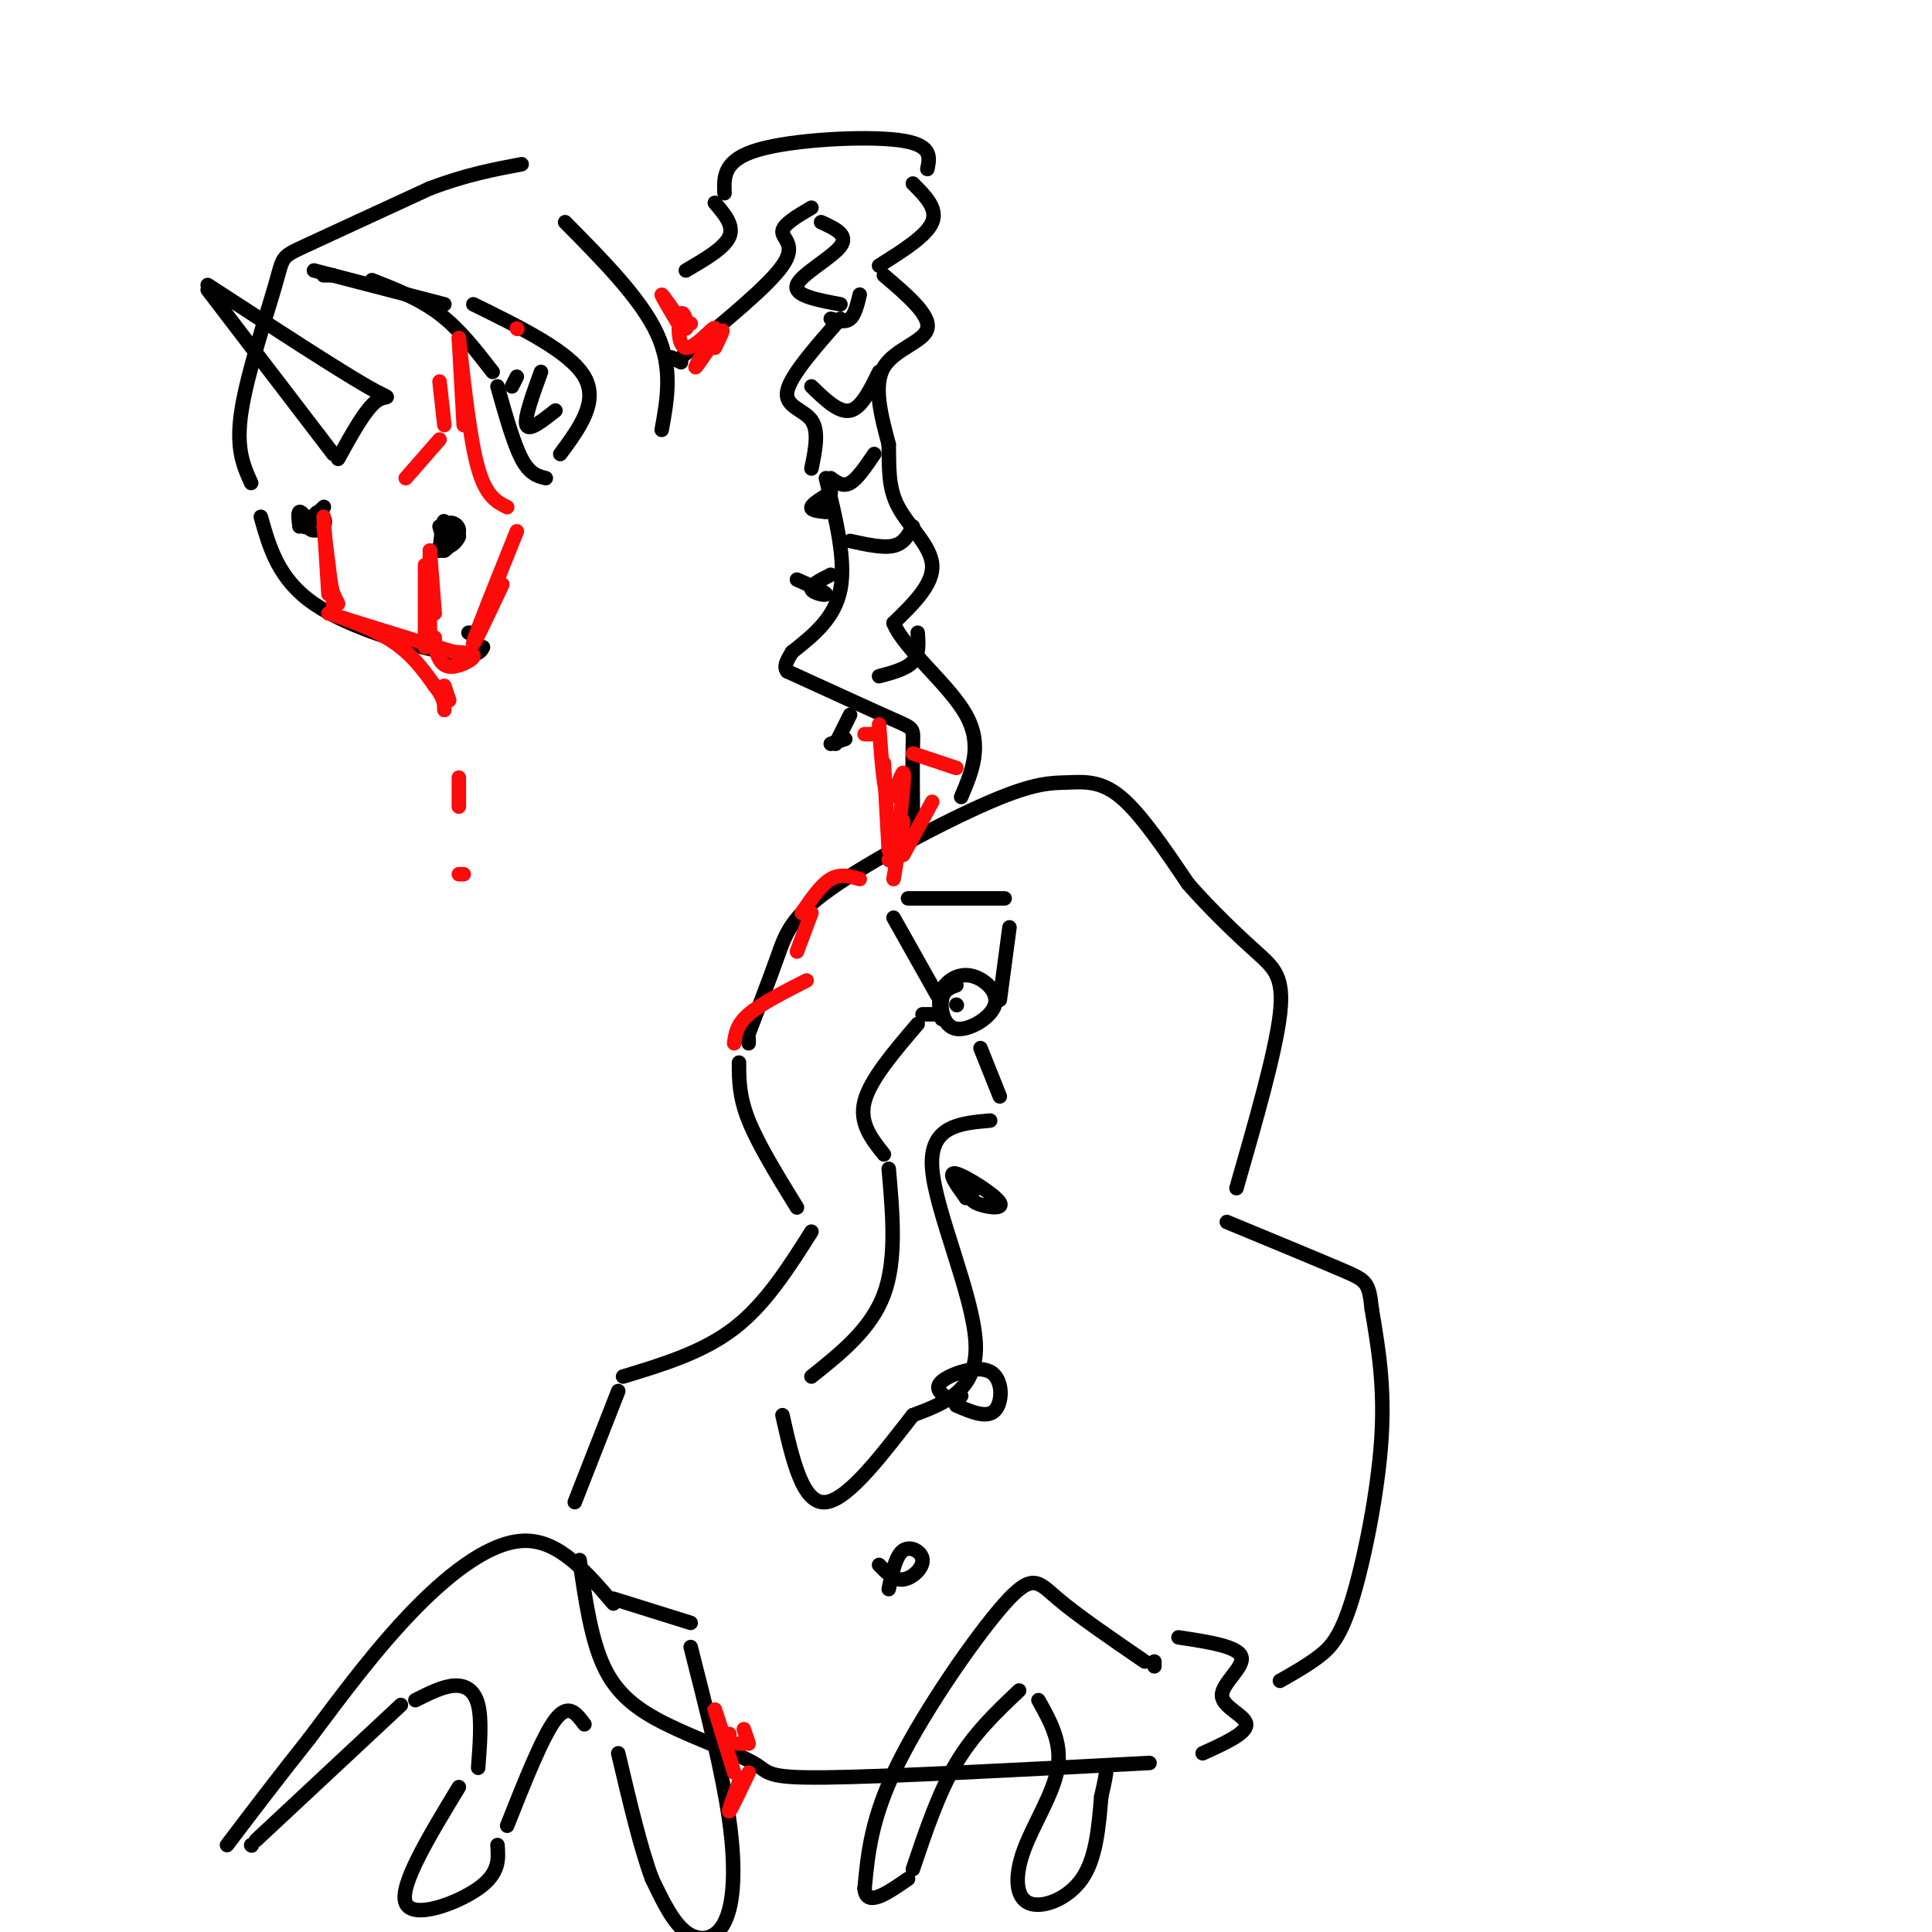 <svg viewBox='0 0 400 400' version='1.1' xmlns='http://www.w3.org/2000/svg' xmlns:xlink='http://www.w3.org/1999/xlink'><g fill='none' stroke='#000000' stroke-width='3' stroke-linecap='round' stroke-linejoin='round'><path d='M97,131c0.000,0.000 2.000,0.000 2,0'/><path d='M100,134c-0.622,1.133 -1.244,2.267 -8,1c-6.756,-1.267 -19.644,-4.933 -27,-10c-7.356,-5.067 -9.178,-11.533 -11,-18'/><path d='M52,100c-1.613,-3.565 -3.226,-7.131 -2,-15c1.226,-7.869 5.292,-20.042 7,-26c1.708,-5.958 1.060,-5.702 6,-8c4.940,-2.298 15.470,-7.149 26,-12'/><path d='M89,39c7.500,-2.833 13.250,-3.917 19,-5'/><path d='M117,46c7.833,7.917 15.667,15.833 19,23c3.333,7.167 2.167,13.583 1,20'/><path d='M155,215c0.000,0.000 0.000,1.000 0,1'/><path d='M155,214c2.179,-5.692 4.358,-11.384 6,-16c1.642,-4.616 2.747,-8.157 11,-14c8.253,-5.843 23.656,-13.989 33,-18c9.344,-4.011 12.631,-3.888 16,-4c3.369,-0.112 6.820,-0.461 11,3c4.180,3.461 9.090,10.730 14,18'/><path d='M246,183c4.929,5.607 10.250,10.625 14,14c3.750,3.375 5.929,5.107 5,13c-0.929,7.893 -4.964,21.946 -9,36'/><path d='M153,220c0.000,3.500 0.000,7.000 2,12c2.000,5.000 6.000,11.500 10,18'/><path d='M168,255c-4.750,7.500 -9.500,15.000 -16,20c-6.500,5.000 -14.750,7.500 -23,10'/><path d='M128,288c0.000,0.000 -9.000,23.000 -9,23'/><path d='M120,323c1.174,8.153 2.348,16.306 5,22c2.652,5.694 6.783,8.928 13,12c6.217,3.072 14.520,5.981 18,8c3.480,2.019 2.137,3.148 15,3c12.863,-0.148 39.931,-1.574 67,-3'/><path d='M265,348c2.780,-1.577 5.560,-3.155 8,-5c2.440,-1.845 4.542,-3.958 7,-12c2.458,-8.042 5.274,-22.012 6,-33c0.726,-10.988 -0.637,-18.994 -2,-27'/><path d='M284,271c-0.578,-5.533 -1.022,-5.867 -6,-8c-4.978,-2.133 -14.489,-6.067 -24,-10'/><path d='M127,332c-5.533,-6.444 -11.067,-12.889 -18,-13c-6.933,-0.111 -15.267,6.111 -23,14c-7.733,7.889 -14.867,17.444 -22,27'/><path d='M64,360c-6.500,8.167 -11.750,15.083 -17,22'/><path d='M52,382c0.000,0.000 0.100,0.100 0.1,0.1'/><path d='M53,381c0.000,0.000 30.000,-28.000 30,-28'/><path d='M86,352c2.822,-1.422 5.644,-2.844 8,-3c2.356,-0.156 4.244,0.956 5,4c0.756,3.044 0.378,8.022 0,13'/><path d='M95,370c-6.222,10.267 -12.444,20.533 -11,24c1.444,3.467 10.556,0.133 15,-3c4.444,-3.133 4.222,-6.067 4,-9'/><path d='M127,331c0.000,0.000 16.000,5.000 16,5'/><path d='M143,341c3.298,12.964 6.595,25.929 8,36c1.405,10.071 0.917,17.250 -1,21c-1.917,3.750 -5.262,4.071 -8,2c-2.738,-2.071 -4.869,-6.536 -7,-11'/><path d='M135,389c-2.333,-6.167 -4.667,-16.083 -7,-26'/><path d='M121,357c-1.667,-2.250 -3.333,-4.500 -6,-1c-2.667,3.500 -6.333,12.750 -10,22'/><path d='M239,344c0.000,0.000 0.000,1.000 0,1'/><path d='M237,344c-6.976,-4.780 -13.952,-9.560 -18,-13c-4.048,-3.440 -5.167,-5.542 -11,1c-5.833,6.542 -16.381,21.726 -22,33c-5.619,11.274 -6.310,18.637 -7,26'/><path d='M179,391c0.333,4.000 4.667,1.000 9,-2'/><path d='M189,387c2.667,-7.917 5.333,-15.833 9,-22c3.667,-6.167 8.333,-10.583 13,-15'/><path d='M215,352c2.432,4.338 4.864,8.676 4,14c-0.864,5.324 -5.026,11.633 -7,17c-1.974,5.367 -1.762,9.791 1,11c2.762,1.209 8.075,-0.797 11,-5c2.925,-4.203 3.463,-10.601 4,-17'/><path d='M228,372c0.833,-3.667 0.917,-4.333 1,-5'/><path d='M244,339c6.149,0.929 12.298,1.857 13,4c0.702,2.143 -4.042,5.500 -4,8c0.042,2.500 4.869,4.143 5,6c0.131,1.857 -4.435,3.929 -9,6'/><path d='M63,109c0.000,0.000 0.100,0.100 0.1,0.1'/><path d='M62,109c-0.167,-1.417 -0.333,-2.833 0,-3c0.333,-0.167 1.167,0.917 2,2'/><path d='M64,108c0.638,-0.306 1.232,-2.071 2,-2c0.768,0.071 1.711,1.978 1,3c-0.711,1.022 -3.076,1.160 -3,0c0.076,-1.160 2.593,-3.617 3,-4c0.407,-0.383 -1.297,1.309 -3,3'/><path d='M64,108c-0.167,0.167 0.917,-0.917 2,-2'/><path d='M91,114c0.000,0.000 -1.000,0.000 -1,0'/><path d='M91,114c0.391,-3.365 0.781,-6.731 1,-6c0.219,0.731 0.266,5.558 0,6c-0.266,0.442 -0.844,-3.500 0,-5c0.844,-1.500 3.112,-0.558 3,1c-0.112,1.558 -2.603,3.731 -3,4c-0.397,0.269 1.302,-1.365 3,-3'/><path d='M95,111c0.111,0.156 -1.111,2.044 -2,2c-0.889,-0.044 -1.444,-2.022 -2,-4'/><path d='M69,94c0.000,0.000 -26.000,-34.000 -26,-34'/><path d='M43,59c13.533,8.800 27.067,17.600 33,21c5.933,3.400 4.267,1.400 2,3c-2.267,1.600 -5.133,6.800 -8,12'/><path d='M69,57c0.000,0.000 -2.000,0.000 -2,0'/><path d='M65,56c0.000,0.000 27.000,7.000 27,7'/><path d='M98,63c10.000,4.917 20.000,9.833 23,15c3.000,5.167 -1.000,10.583 -5,16'/><path d='M113,99c-1.667,-0.417 -3.333,-0.833 -5,-4c-1.667,-3.167 -3.333,-9.083 -5,-15'/><path d='M102,77c-3.417,-4.417 -6.833,-8.833 -11,-12c-4.167,-3.167 -9.083,-5.083 -14,-7'/><path d='M106,80c0.000,0.000 1.000,-2.000 1,-2'/><path d='M112,77c-1.750,4.833 -3.500,9.667 -3,11c0.500,1.333 3.250,-0.833 6,-3'/><path d='M141,75c0.000,0.000 -2.000,-1.000 -2,-1'/><path d='M141,74c9.000,-7.356 18.000,-14.711 21,-19c3.000,-4.289 0.000,-5.511 0,-7c0.000,-1.489 3.000,-3.244 6,-5'/><path d='M142,56c4.000,-2.333 8.000,-4.667 9,-7c1.000,-2.333 -1.000,-4.667 -3,-7'/><path d='M150,40c-0.133,-3.444 -0.267,-6.889 7,-9c7.267,-2.111 21.933,-2.889 29,-2c7.067,0.889 6.533,3.444 6,6'/><path d='M170,46c2.889,1.311 5.778,2.622 4,5c-1.778,2.378 -8.222,5.822 -9,8c-0.778,2.178 4.111,3.089 9,4'/><path d='M174,66c-5.200,5.889 -10.400,11.778 -11,15c-0.600,3.222 3.400,3.778 5,6c1.600,2.222 0.800,6.111 0,10'/><path d='M171,99c2.083,8.500 4.167,17.000 3,23c-1.167,6.000 -5.583,9.500 -10,13'/><path d='M164,135c-1.833,2.833 -1.417,3.417 -1,4'/><path d='M163,139c8.844,4.044 17.689,8.089 22,10c4.311,1.911 4.089,1.689 4,5c-0.089,3.311 -0.044,10.156 0,17'/><path d='M189,171c0.000,2.333 0.000,-0.333 0,-3'/><path d='M189,38c2.583,2.583 5.167,5.167 4,8c-1.167,2.833 -6.083,5.917 -11,9'/><path d='M183,57c4.822,4.111 9.644,8.222 9,11c-0.644,2.778 -6.756,4.222 -9,8c-2.244,3.778 -0.622,9.889 1,16'/><path d='M184,92c0.095,4.845 -0.167,8.958 2,13c2.167,4.042 6.762,8.012 7,12c0.238,3.988 -3.881,7.994 -8,12'/><path d='M185,129c2.133,5.333 11.467,12.667 15,19c3.533,6.333 1.267,11.667 -1,17'/><path d='M175,153c0.000,0.000 -3.000,1.000 -3,1'/><path d='M173,154c0.000,0.000 3.000,-6.000 3,-6'/><path d='M165,120c2.956,1.311 5.911,2.622 6,3c0.089,0.378 -2.689,-0.178 -3,-1c-0.311,-0.822 1.844,-1.911 4,-3'/><path d='M171,106c-1.583,-0.167 -3.167,-0.333 -3,-1c0.167,-0.667 2.083,-1.833 4,-3'/><path d='M172,99c1.250,0.917 2.500,1.833 4,1c1.500,-0.833 3.250,-3.417 5,-6'/><path d='M176,112c3.417,0.750 6.833,1.500 9,1c2.167,-0.500 3.083,-2.250 4,-4'/><path d='M182,140c2.833,-0.750 5.667,-1.500 7,-3c1.333,-1.500 1.167,-3.750 1,-6'/><path d='M168,80c2.833,2.750 5.667,5.500 8,5c2.333,-0.500 4.167,-4.250 6,-8'/><path d='M172,66c1.500,0.417 3.000,0.833 4,0c1.000,-0.833 1.500,-2.917 2,-5'/><path d='M198,208c0.000,0.000 0.100,0.100 0.1,0.1'/><path d='M195,211c-0.471,-2.066 -0.941,-4.132 0,-6c0.941,-1.868 3.294,-3.536 6,-3c2.706,0.536 5.767,3.278 5,6c-0.767,2.722 -5.360,5.425 -8,5c-2.640,-0.425 -3.326,-3.979 -3,-6c0.326,-2.021 1.663,-2.511 3,-3'/><path d='M201,247c0.000,0.000 -1.000,1.000 -1,1'/><path d='M200,248c-2.012,-2.774 -4.024,-5.548 -2,-5c2.024,0.548 8.083,4.417 9,6c0.917,1.583 -3.310,0.881 -5,0c-1.690,-0.881 -0.845,-1.940 0,-3'/><path d='M199,289c0.000,0.000 -1.000,1.000 -1,1'/><path d='M197,290c-1.899,-1.220 -3.798,-2.440 -2,-4c1.798,-1.560 7.292,-3.458 10,-2c2.708,1.458 2.631,6.274 1,8c-1.631,1.726 -4.815,0.363 -8,-1'/><path d='M184,329c0.726,-3.470 1.452,-6.940 3,-8c1.548,-1.060 3.917,0.292 4,2c0.083,1.708 -2.119,3.774 -4,4c-1.881,0.226 -3.440,-1.387 -5,-3'/><path d='M188,186c0.000,0.000 20.000,0.000 20,0'/><path d='M185,190c0.000,0.000 9.000,16.000 9,16'/><path d='M209,192c0.000,0.000 -2.000,15.000 -2,15'/><path d='M194,210c0.000,0.000 -3.000,0.000 -3,0'/><path d='M190,212c-4.917,5.750 -9.833,11.500 -11,16c-1.167,4.500 1.417,7.750 4,11'/><path d='M184,242c0.833,9.417 1.667,18.833 -1,26c-2.667,7.167 -8.833,12.083 -15,17'/><path d='M203,217c0.000,0.000 4.000,10.000 4,10'/><path d='M205,232c-6.356,0.556 -12.711,1.111 -12,10c0.711,8.889 8.489,26.111 9,36c0.511,9.889 -6.244,12.444 -13,15'/><path d='M189,293c-5.622,7.133 -13.178,17.467 -18,18c-4.822,0.533 -6.911,-8.733 -9,-18'/></g>
<g fill='none' stroke='#FD0A0A' stroke-width='3' stroke-linecap='round' stroke-linejoin='round'><path d='M67,107c0.000,0.000 1.000,16.000 1,16'/><path d='M67,109c0.000,0.000 2.000,16.000 2,16'/><path d='M68,119c0.000,0.000 1.000,4.000 1,4'/><path d='M69,123c0.000,0.000 1.000,2.000 1,2'/><path d='M89,114c0.000,0.000 1.000,13.000 1,13'/><path d='M89,114c0.000,0.000 0.000,17.000 0,17'/><path d='M88,117c0.000,0.000 0.000,17.000 0,17'/><path d='M95,70c0.000,0.000 1.000,18.000 1,18'/><path d='M95,70c1.167,10.583 2.333,21.167 4,27c1.667,5.833 3.833,6.917 6,8'/><path d='M107,110c-4.250,10.583 -8.500,21.167 -9,23c-0.500,1.833 2.750,-5.083 6,-12'/><path d='M91,79c0.000,0.000 1.000,9.000 1,9'/><path d='M91,91c0.000,0.000 -7.000,8.000 -7,8'/><path d='M107,68c0.000,0.000 0.100,0.100 0.1,0.1'/><path d='M143,67c0.000,0.000 -1.000,0.000 -1,0'/><path d='M141,68c-2.083,-3.500 -4.167,-7.000 -4,-7c0.167,0.000 2.583,3.500 5,7'/><path d='M142,68c0.607,-0.130 -0.375,-3.955 -1,-3c-0.625,0.955 -0.894,6.690 1,7c1.894,0.310 5.951,-4.803 6,-4c0.049,0.803 -3.910,7.524 -4,8c-0.090,0.476 3.689,-5.293 5,-7c1.311,-1.707 0.156,0.646 -1,3'/><path d='M90,132c0.000,0.000 0.000,2.000 0,2'/><path d='M90,134c0.622,1.889 1.244,3.778 3,4c1.756,0.222 4.644,-1.222 5,-2c0.356,-0.778 -1.822,-0.889 -4,-1'/><path d='M94,135c-2.333,-0.667 -6.167,-1.833 -10,-3'/><path d='M84,132c-7.867,-2.444 -15.733,-4.889 -16,-5c-0.267,-0.111 7.067,2.111 12,5c4.933,2.889 7.467,6.444 10,10'/><path d='M90,142c2.000,2.500 2.000,3.750 2,5'/><path d='M92,142c0.000,0.000 1.000,3.000 1,3'/><path d='M95,161c0.000,2.750 0.000,5.500 0,6c0.000,0.500 0.000,-1.250 0,-3'/><path d='M96,181c0.000,0.000 -1.000,0.000 -1,0'/><path d='M154,361c0.000,0.000 -1.000,0.000 -1,0'/><path d='M151,359c0.000,0.000 0.000,2.000 0,2'/><path d='M150,360c-1.167,-3.583 -2.333,-7.167 -2,-6c0.333,1.167 2.167,7.083 4,13'/><path d='M179,152c0.000,0.000 2.000,0.000 2,0'/><path d='M182,150c0.489,7.156 0.978,14.311 2,15c1.022,0.689 2.578,-5.089 3,-5c0.422,0.089 -0.289,6.044 -1,12'/><path d='M187,170c0.000,0.000 -2.000,12.000 -2,12'/><path d='M154,358c0.000,0.000 1.000,3.000 1,3'/><path d='M155,367c-1.833,3.833 -3.667,7.667 -4,8c-0.333,0.333 0.833,-2.833 2,-6'/><path d='M184,178c0.000,0.000 0.100,0.100 0.1,0.1'/><path d='M184,176c0.000,0.000 -1.000,-18.000 -1,-18'/><path d='M189,156c0.000,0.000 9.000,3.000 9,3'/><path d='M193,166c0.000,0.000 -6.000,11.000 -6,11'/><path d='M178,182c-2.000,-0.583 -4.000,-1.167 -6,0c-2.000,1.167 -4.000,4.083 -6,7'/><path d='M168,189c0.000,0.000 -3.000,8.000 -3,8'/><path d='M167,203c-4.750,2.417 -9.500,4.833 -12,7c-2.500,2.167 -2.750,4.083 -3,6'/></g>
</svg>